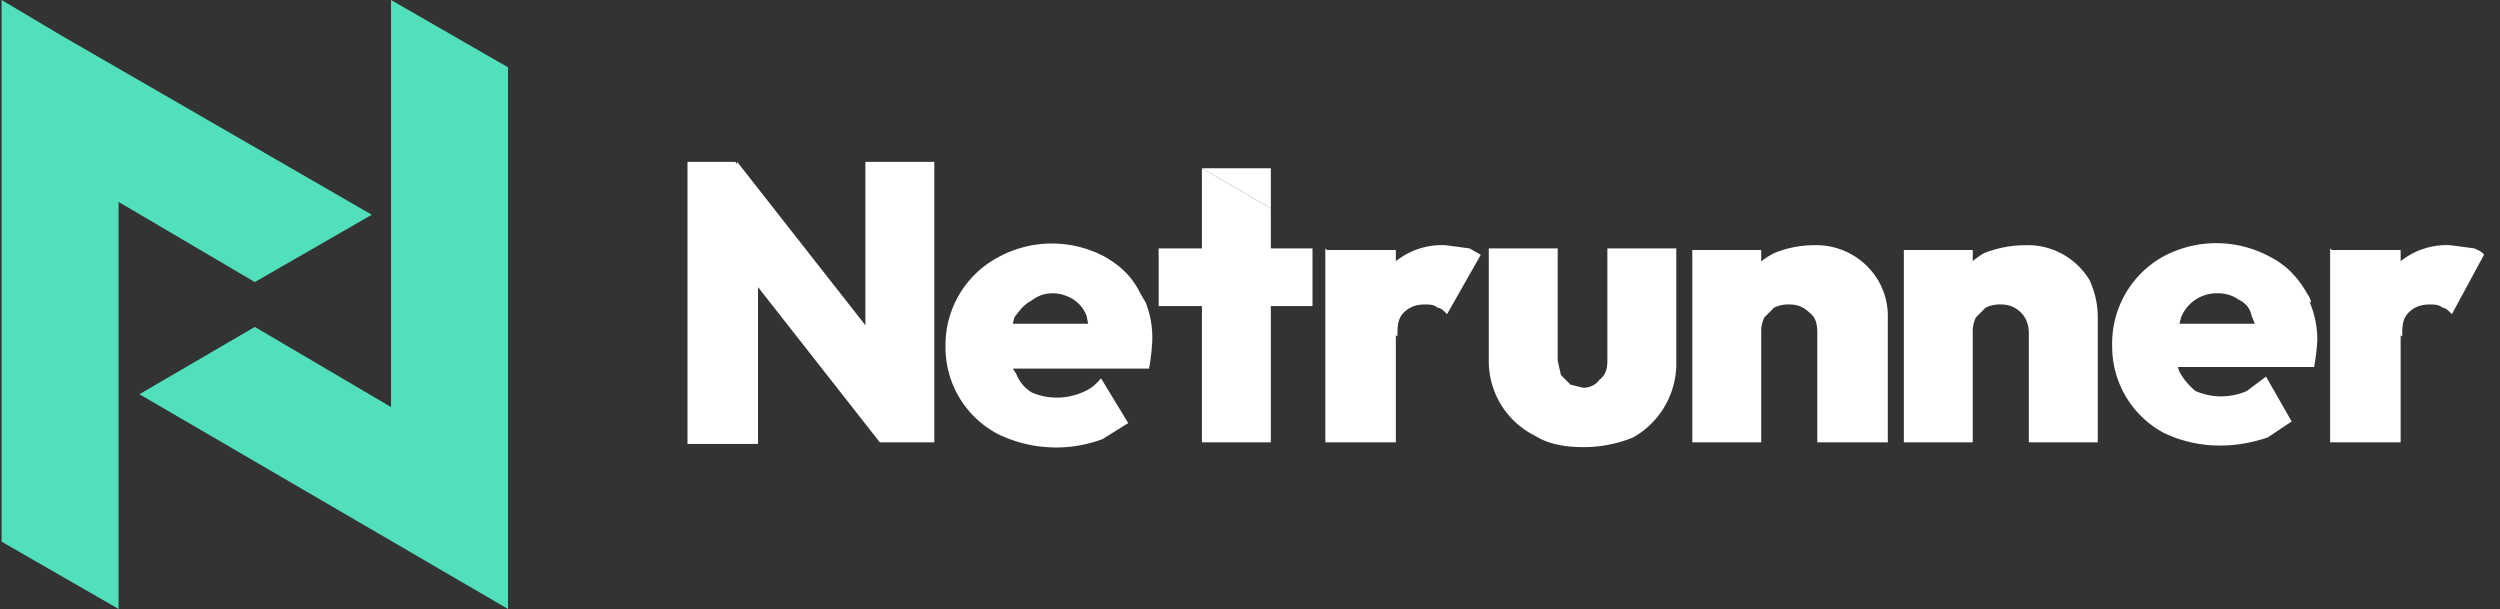 <svg xmlns="http://www.w3.org/2000/svg" fill="none" viewBox="0 0 156 38"><rect x="0" y="0" width="156" height="38" fill="#333333" stroke="none"/><path fill="#fff" d="M42.9 27.6V10.1h3l1.4 3.6v14h-4.4zm12 0-10.2-13 1.3-4.5 10.2 13-1.2 4.5zm0 0L54 24V10.1h4.3v17.5H55zm16.6-8.7-.4-.7c-.5-1-1.3-1.7-2.2-2.2a7 7 0 0 0-6.7.1 6.2 6.2 0 0 0-3.2 5.5 6.1 6.1 0 0 0 3.3 5.5 8.3 8.3 0 0 0 6.5.3l1.6-1-1.7-2.8a2.7 2.7 0 0 1-1.2.9 4 4 0 0 1-3.1 0c-.5-.3-.8-.7-1-1.2a3 3 0 0 1-.2-.3h8.5a13.1 13.1 0 0 0 .2-1.7 6 6 0 0 0-.4-2.4m-8.3 1.3.1-.4c.3-.4.6-.8 1-1 .4-.3.8-.5 1.4-.5.5 0 1 .2 1.3.4s.6.5.8 1l.1.5zM75 10.5v17.1h4.3V13zm-2.7 5v3.6h9.6v-3.6zm19.4 0-1.5-.2a4.6 4.6 0 0 0-3.1 1 7 7 0 0 0-1.9 3.1l2 1.6c0-.6 0-1.1.4-1.5.3-.3.7-.5 1.3-.5.3 0 .6 0 .8.2.2 0 .4.2.6.4l2.1-3.7zm-9 0v12.1h4.4v-12h-4.3zm16.1 12.4c-1.2 0-2.2-.2-3-.7a5.2 5.2 0 0 1-2.9-4.7v-7h4.3v7l.2.9.6.6.8.2c.4 0 .8-.2 1-.5.4-.3.5-.7.5-1.2v-7h4.3v7a5.3 5.3 0 0 1-2.7 4.8 8.2 8.2 0 0 1-3.1.6m6.8-.3v-12h4.3v12zm7.8 0v-6.8c0-.6-.1-1-.5-1.3-.3-.3-.7-.5-1.2-.5a2 2 0 0 0-1 .2l-.6.6a2 2 0 0 0-.2 1l-1.7-.8c0-1 .3-1.8.7-2.5s1-1.3 1.8-1.7c.7-.3 1.6-.5 2.5-.5a4.5 4.5 0 0 1 4 2.2 4.4 4.4 0 0 1 .6 2.3v7.8zm5.4 0v-12h4.3v12zm7.8 0v-6.8c0-.6-.2-1-.5-1.3s-.7-.5-1.2-.5a2 2 0 0 0-1 .2l-.6.6a2 2 0 0 0-.2 1l-1.7-.8c0-1 .2-1.8.7-2.5a4.6 4.6 0 0 1 1.7-1.7 7 7 0 0 1 2.6-.5 4.5 4.5 0 0 1 4 2.2c.3.7.5 1.4.5 2.3v7.8zm27.8-12.1-1.5-.2a4.6 4.6 0 0 0-3.1 1 7 7 0 0 0-1.9 3.1l2 1.6c0-.6 0-1.1.4-1.5.3-.3.7-.5 1.3-.5.3 0 .6 0 .8.2.2 0 .4.2.6.4l2-3.7c-.1-.2-.4-.3-.6-.4m-9 0v12.1h4.4v-12h-4.3zm-1.2 3.4c0-.3-.2-.5-.3-.7-.6-1-1.3-1.7-2.3-2.2a7 7 0 0 0-6.6 0 6.2 6.2 0 0 0-3.2 5.6A6.1 6.1 0 0 0 135 27a8 8 0 0 0 3.6.8c1 0 2-.2 2.9-.5l1.5-1-1.6-2.8-1.2.9a4 4 0 0 1-3.2 0 4 4 0 0 1-1-1.2 3 3 0 0 1-.1-.3h8.5a13 13 0 0 0 .2-1.7 6 6 0 0 0-.5-2.4zm-8.2 1.3.1-.4a2.4 2.4 0 0 1 2.3-1.5c.6 0 1 .2 1.3.4.4.2.7.5.8 1l.2.5z"/><path fill="#51e0bb" d="m.1 0 3.7 2.2 19.4 11.2-7.3 4.2-8.5-5V38L.1 33.8zm31.6 4.2V38l-23-13.4 7.2-4.2 8.5 5V0z"/><path fill="#fff" d="M87.1 17.7v2.6h-1.5zM75 10.5h4.3V13"/></svg>